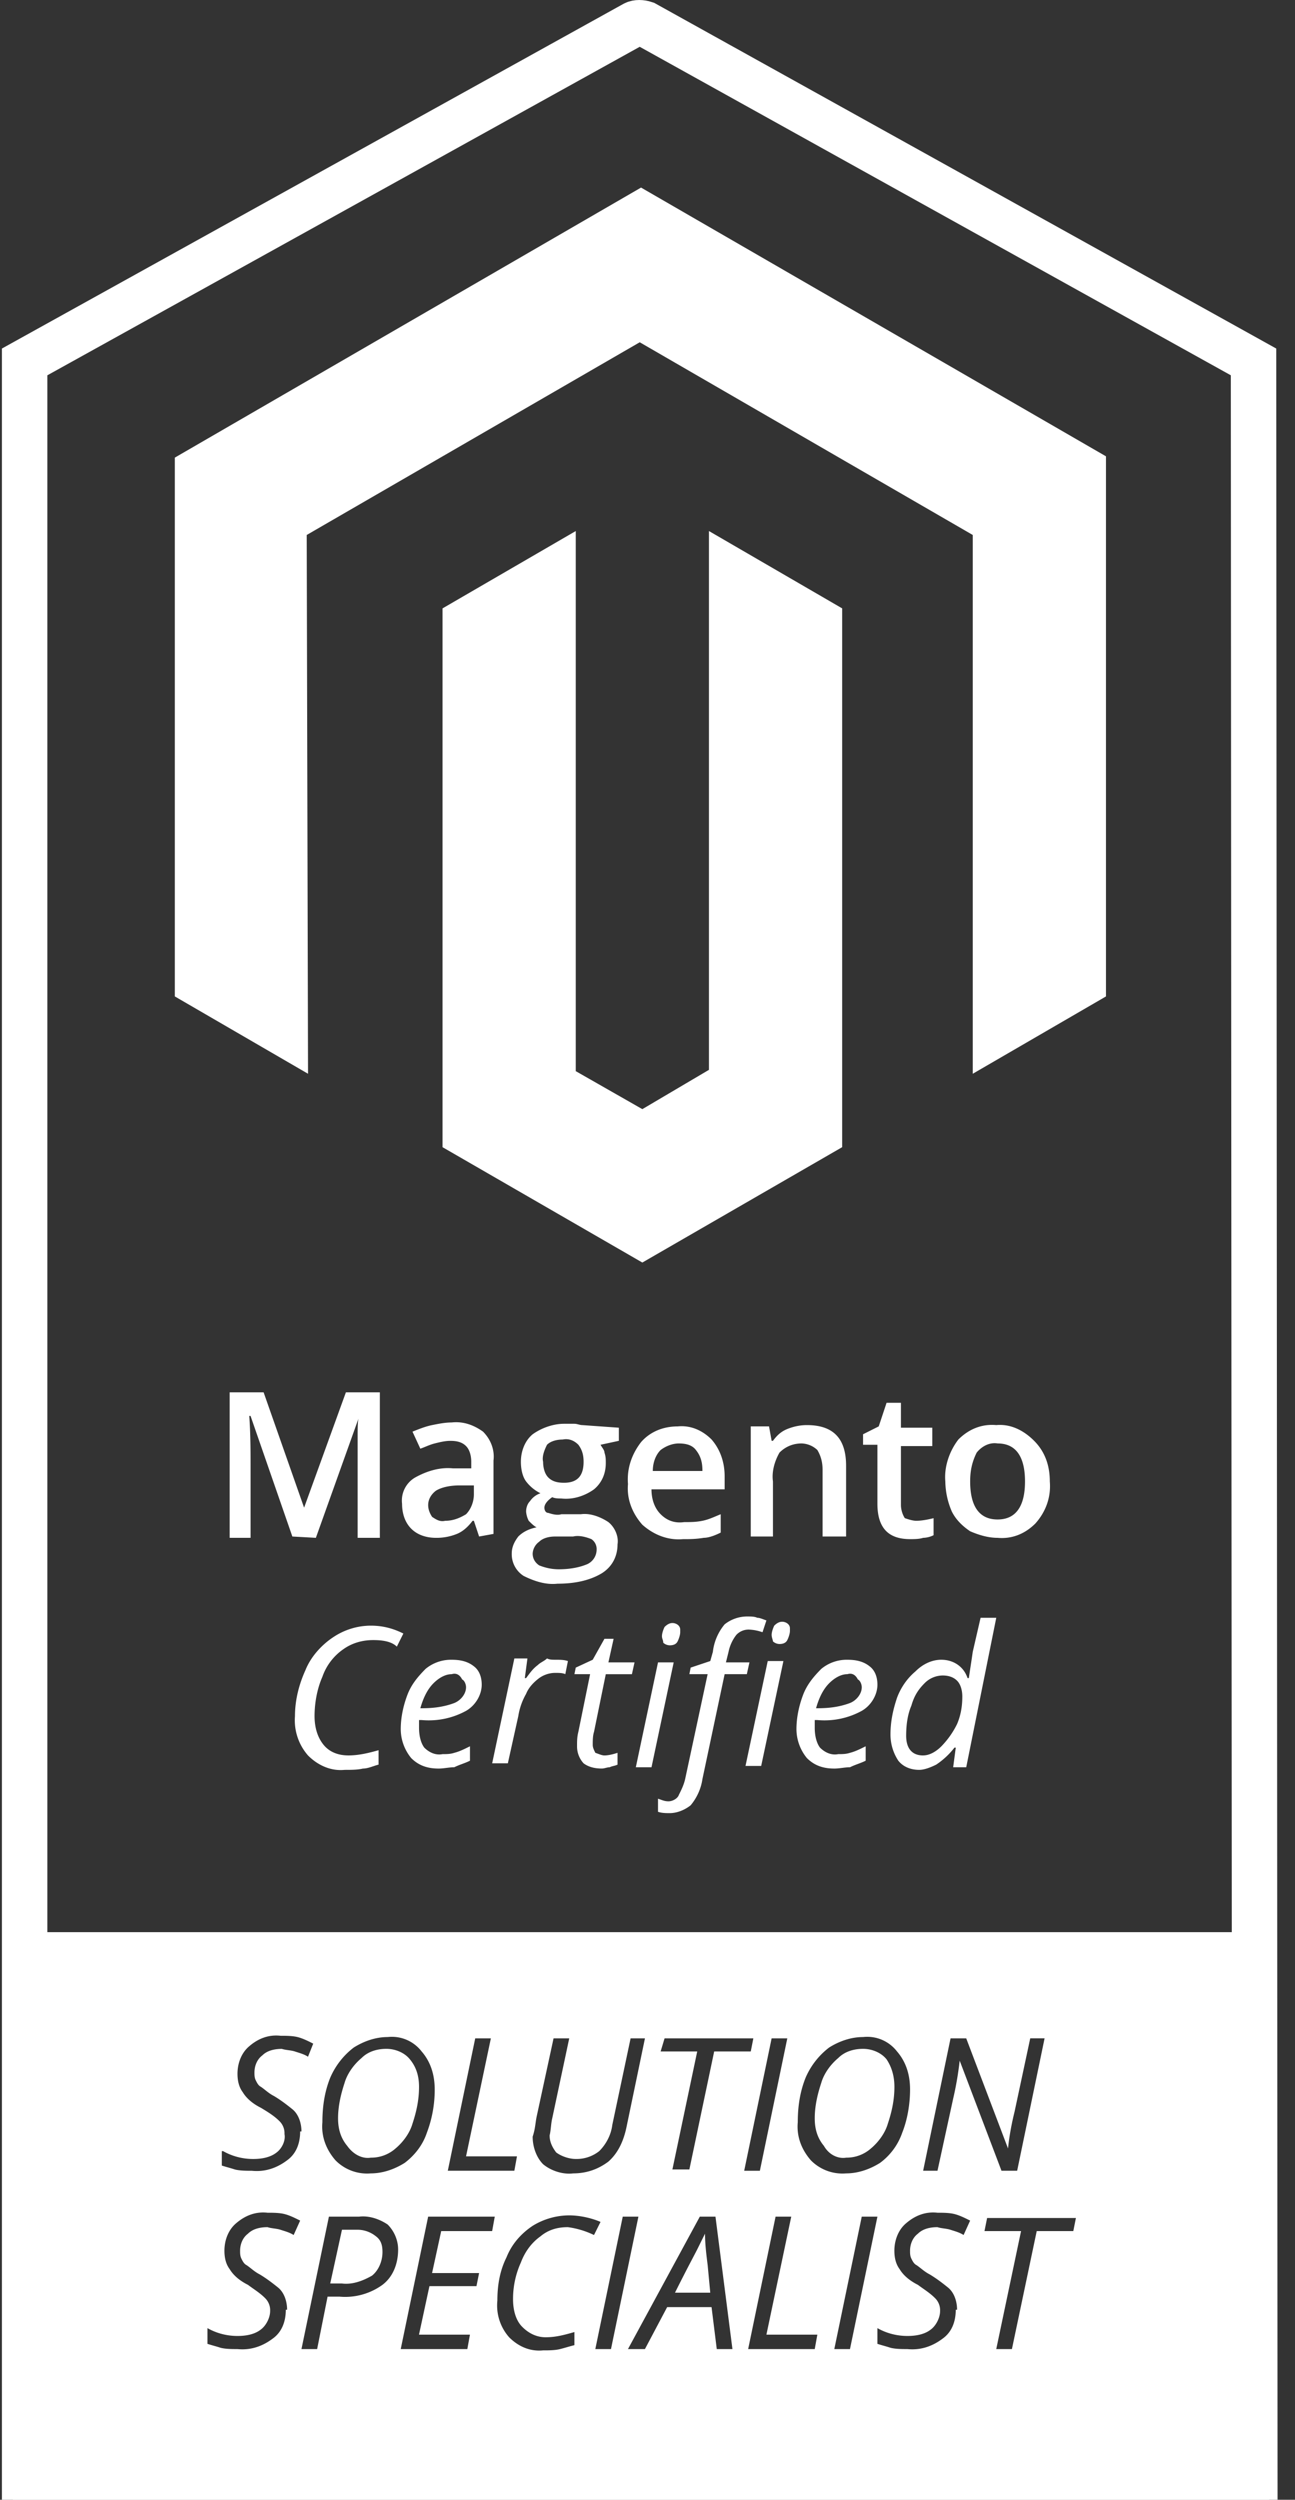 <svg width="57" height="110" fill="none" xmlns="http://www.w3.org/2000/svg"><rect width="100%" height="100%" fill="#333333" stroke="none"/><path d="M55.175 15.926L28.388 1.043c-.172-.057-.345-.057-.46 0L1.084 15.926v94.507h54.149l-.058-94.507z" stroke="#fff" stroke-width="2" stroke-miterlimit="10"/><path d="M28.216 8.254L7.695 20.137v23.71l5.863 3.403-.058-23.709 14.658-8.48 14.658 8.48V47.25l5.864-3.403V20.08L28.216 8.254zm2.989 38.823l-2.932 1.73-2.931-1.672V23.368l-5.863 3.403v23.71l8.794 5.076 8.795-5.077V26.771l-5.863-3.403v23.709zM12.868 67.613l-1.84-5.307h-.057c.058.808.058 1.558.058 2.25v3.115h-.92v-6.403h1.494l1.782 5.076 1.84-5.076h1.494v6.403h-.977v-4.384c0-.462 0-.808.058-.923l-1.897 5.307-1.035-.058zm8.22 0l-.23-.692h-.057c-.173.23-.403.461-.69.577a2.376 2.376 0 01-.92.173c-.402 0-.805-.115-1.092-.404-.287-.288-.402-.692-.402-1.096a1.173 1.173 0 01.574-1.154c.518-.288 1.093-.461 1.667-.403h.805v-.289c0-.23-.057-.519-.23-.692-.172-.173-.402-.23-.69-.23-.23 0-.46.057-.69.114-.23.058-.46.174-.632.231l-.345-.75c.288-.115.575-.23.863-.288.287-.058.575-.116.862-.116.517-.057.977.116 1.38.404.344.346.517.808.46 1.27v3.23l-.633.115zm-1.495-.692c.345 0 .633-.115.92-.288.23-.231.345-.577.345-.866v-.403h-.632c-.345 0-.747.057-1.035.23-.23.173-.345.404-.345.635 0 .173.058.346.173.519.172.115.345.23.575.173zm7.646-4.096v.577l-.805.173c.057.115.172.23.172.346.058.173.058.289.058.462 0 .461-.173.865-.518 1.153-.402.289-.92.462-1.437.404-.114 0-.287 0-.402-.058-.172.116-.345.289-.345.462 0 .115.058.23.173.23.172.058.402.116.574.058h.863c.402-.057.862.116 1.207.347.287.23.46.634.402.98 0 .52-.23.98-.69 1.27-.574.345-1.264.46-1.954.46-.517.059-1.035-.115-1.494-.345a1.135 1.135 0 01-.518-.981c0-.288.115-.52.288-.75.23-.23.517-.346.804-.404-.115-.057-.23-.173-.345-.288a1.073 1.073 0 01-.115-.404c0-.173.058-.346.173-.461a.894.894 0 01.46-.346 1.8 1.8 0 01-.633-.52c-.172-.23-.23-.577-.23-.865 0-.462.173-.923.518-1.211.402-.289.92-.462 1.38-.462h.46c.114 0 .23.058.344.058l1.61.115zm-3.794 5.538c0 .23.115.404.287.52.288.115.575.172.863.172.402 0 .862-.057 1.264-.23a.71.71 0 00.402-.635.525.525 0 00-.23-.462c-.287-.115-.574-.173-.804-.115h-.805c-.23 0-.517.058-.69.23a.689.689 0 00-.287.52zm.46-4.038c0 .23.057.52.23.692.172.173.402.231.69.231.574 0 .862-.288.862-.923 0-.288-.058-.52-.23-.75-.173-.173-.403-.288-.69-.23-.23 0-.517.057-.69.23-.115.23-.23.52-.172.75zm6.15 3.404c-.632.057-1.264-.174-1.782-.635-.46-.52-.69-1.154-.632-1.788-.057-.692.173-1.327.575-1.846.402-.462.977-.692 1.61-.692.574-.058 1.092.173 1.494.576.402.462.575 1.039.575 1.616v.577h-3.22c0 .403.116.807.403 1.095.288.289.633.404 1.035.347.287 0 .517 0 .805-.058.287-.058.517-.173.804-.289v.808c-.23.115-.517.23-.747.23-.345.059-.632.059-.92.059zm-.172-4.212c-.287 0-.575.116-.805.289-.23.23-.345.577-.345.923h2.185c0-.346-.058-.635-.288-.923-.172-.23-.46-.288-.747-.288zm7.357 4.096h-1.034v-2.942c0-.288-.058-.577-.23-.865a1.059 1.059 0 00-.69-.289c-.345 0-.69.116-.977.404-.23.404-.345.865-.287 1.27v2.422h-.977v-4.846h.804l.115.635h.058c.172-.23.345-.404.632-.52.287-.115.575-.172.862-.172 1.15 0 1.725.577 1.725 1.788v3.115zm3.105-.693c.23 0 .517-.057.747-.115v.75a1.08 1.08 0 01-.46.116c-.172.057-.402.057-.575.057-.977 0-1.437-.519-1.437-1.557v-2.596h-.632v-.462l.69-.346.345-1.038h.632v1.096h1.38v.808h-1.38v2.595c0 .174.057.404.172.577.173.058.345.116.518.116zm5.863-1.73c.057.692-.172 1.327-.632 1.846-.46.462-1.035.692-1.667.635-.403 0-.805-.116-1.207-.289-.345-.23-.633-.519-.805-.865a3.431 3.431 0 01-.288-1.327c-.057-.634.173-1.327.575-1.846.46-.461 1.035-.692 1.667-.634.633-.058 1.207.23 1.667.692.517.519.69 1.154.69 1.788zm-3.506 0c0 1.096.402 1.673 1.207 1.673.804 0 1.207-.577 1.207-1.673s-.403-1.673-1.207-1.673c-.345-.057-.69.116-.92.404-.23.461-.287.865-.287 1.27zm-26.27 6.98c-.46 0-.92.116-1.322.404a2.45 2.45 0 00-.92 1.212c-.23.519-.345 1.153-.345 1.73 0 .462.115.923.403 1.27.287.345.69.46 1.092.46.46 0 .92-.115 1.322-.23v.635c-.23.057-.46.173-.69.173-.23.057-.517.057-.805.057-.575.058-1.15-.173-1.61-.634a2.35 2.35 0 01-.574-1.73c0-.693.172-1.385.46-2.02.23-.577.69-1.096 1.207-1.442a2.987 2.987 0 011.667-.52c.517 0 .977.116 1.437.347l-.287.577c-.23-.23-.633-.289-1.035-.289zm2.874 5.654c-.46 0-.862-.116-1.207-.462a2.02 2.02 0 01-.46-1.269c0-.52.115-1.038.288-1.5.172-.461.46-.807.804-1.154a1.753 1.753 0 011.15-.403c.345 0 .69.057.977.288.23.173.345.462.345.808 0 .461-.287.923-.69 1.153a3.428 3.428 0 01-1.954.404h-.115v.346c0 .289.057.635.23.866.23.23.517.346.805.288.172 0 .345 0 .517-.058.23-.057.46-.173.69-.288v.635c-.23.115-.46.172-.69.288-.23 0-.46.058-.69.058zm.575-4.154c-.288 0-.575.173-.805.404-.287.288-.46.692-.575 1.096h.058c.517 0 .977-.058 1.437-.23.287-.116.517-.404.517-.693 0-.115-.057-.288-.172-.346-.115-.23-.288-.288-.46-.23zm4.599-.634c.172 0 .345 0 .517.057l-.115.577c-.115-.057-.288-.057-.46-.057a1.23 1.23 0 00-.69.23c-.23.173-.46.404-.575.693a2.846 2.846 0 00-.344.98l-.46 2.077h-.69l.977-4.615h.575l-.115.865h.057c.173-.23.288-.404.518-.577.115-.115.287-.173.402-.288.115.058.23.058.403.058zm2.126 4.211c.173 0 .403-.058.575-.116v.52c-.115.057-.23.057-.345.115-.115 0-.23.057-.345.057-.287 0-.574-.057-.804-.23a1.099 1.099 0 01-.288-.75c0-.23 0-.404.058-.635l.517-2.538h-.69l.058-.288.747-.347.517-.922h.403l-.23 1.038h1.15l-.115.52h-1.15l-.518 2.537c-.057.173-.057.404-.057.577 0 .115.058.23.115.346.172.058.287.116.402.116zm2.07.519h-.69l.977-4.615h.69l-.977 4.615zm.46-5.769c0-.115.057-.288.115-.403.115-.116.23-.174.345-.174.172 0 .344.116.344.289v.115c0 .116-.057.289-.115.404-.057.115-.172.173-.345.173a.438.438 0 01-.287-.115c0-.116-.057-.173-.057-.289zm.344 7.788c-.172 0-.344 0-.517-.058v-.577c.173.058.288.116.46.116.173 0 .402-.116.46-.289.115-.23.23-.461.287-.75l.977-4.557h-.804l.057-.288.863-.289.114-.404a2.3 2.3 0 01.518-1.211 1.6 1.6 0 011.034-.346c.115 0 .288 0 .403.057.115 0 .23.058.402.116l-.172.52a2.035 2.035 0 00-.575-.116.737.737 0 00-.575.23 1.79 1.79 0 00-.345.75l-.115.462h1.035l-.115.519h-.977l-.977 4.615c-.058.404-.23.808-.518 1.154-.287.23-.632.346-.92.346zm4.024-2.077h-.69l.978-4.615h.69l-.978 4.615zm.46-5.769c0-.115.058-.288.115-.403.115-.116.23-.173.345-.173.172 0 .345.115.345.288v.115c0 .116-.057.289-.115.404-.058.116-.173.173-.345.173a.438.438 0 01-.287-.115c0-.058-.058-.173-.058-.289zm2.759 5.885c-.46 0-.862-.116-1.207-.462a2.02 2.02 0 01-.46-1.269c0-.52.115-1.038.288-1.5.172-.461.46-.807.804-1.154a1.753 1.753 0 011.15-.403c.345 0 .69.057.977.288.23.173.345.462.345.808 0 .461-.287.923-.69 1.153a3.429 3.429 0 01-1.954.404h-.115v.346c0 .289.058.635.23.866.23.23.517.346.805.288.172 0 .345 0 .517-.058.23-.057.46-.173.69-.288v.635c-.23.115-.46.172-.69.288-.23 0-.46.058-.69.058zm.575-4.154c-.287 0-.575.173-.805.404-.287.288-.46.692-.574 1.096h.057c.517 0 .977-.058 1.437-.23.288-.116.518-.404.518-.693 0-.115-.058-.288-.173-.346-.115-.23-.287-.288-.46-.23zm4.139-.634c.517 0 .977.288 1.15.807h.057c.058-.404.115-.75.172-1.154l.345-1.5h.69l-1.322 6.577h-.575l.115-.865h-.057a3.38 3.38 0 01-.805.75c-.23.115-.517.23-.747.23-.345 0-.69-.115-.92-.403a2.085 2.085 0 01-.345-1.154c0-.577.115-1.096.288-1.615.172-.462.46-.866.804-1.154.345-.346.748-.52 1.15-.52zm-.805 4.21c.288 0 .575-.172.805-.403a3.79 3.79 0 00.69-.98c.172-.404.23-.808.23-1.212 0-.23-.058-.52-.23-.692-.173-.173-.403-.231-.633-.231a1.13 1.13 0 00-.804.346c-.288.288-.46.577-.575.98-.173.404-.23.866-.23 1.328 0 .519.23.865.747.865zM.567 85.023v29.433h55.298V85.023H.567zm41.272 4.673h.69l1.84 4.846c.057-.577.172-1.154.287-1.616l.69-3.23h.632l-1.207 5.826h-.69l-1.84-4.845a14.483 14.483 0 01-.287 1.673l-.69 3.172h-.632l1.207-5.826zm-6.38 1.73a3.33 3.33 0 011.034-1.326c.46-.289.978-.462 1.495-.462a1.654 1.654 0 011.495.635c.402.461.574 1.038.574 1.673 0 .634-.115 1.327-.345 1.903a2.77 2.77 0 01-.977 1.327c-.46.289-.977.462-1.494.462a1.948 1.948 0 01-1.552-.577c-.403-.462-.633-1.039-.575-1.673 0-.75.115-1.385.345-1.961zm-6.208-1.73h3.908l-.114.577h-1.61l-1.092 5.192h-.747l1.092-5.192h-1.61l.173-.577zm-5.634 3.461l.748-3.461h.69l-.748 3.519c-.057.23-.057.52-.115.75 0 .288.115.519.288.75.23.173.574.288.862.288a1.6 1.6 0 001.035-.346c.287-.288.517-.692.574-1.154l.805-3.807h.632l-.804 3.865c-.115.577-.345 1.154-.805 1.557-.46.347-.977.52-1.552.52-.46.057-.977-.116-1.322-.404-.288-.288-.46-.75-.46-1.212.115-.346.115-.576.172-.865zm-2.701-3.461h.69l-1.093 5.192h2.242l-.115.634h-2.93l1.207-5.826zm-6.38 1.73A3.32 3.32 0 0115.57 90.1c.46-.289.977-.462 1.494-.462a1.654 1.654 0 011.495.635c.402.461.575 1.038.575 1.673a5.32 5.32 0 01-.345 1.903c-.173.52-.518.981-.977 1.327-.46.289-.978.462-1.495.462a1.948 1.948 0 01-1.552-.577c-.402-.462-.632-1.039-.575-1.673 0-.75.115-1.385.345-1.961zM9.82 94.658c.403.23.863.346 1.323.346.345 0 .747-.058 1.034-.288.23-.173.403-.52.345-.808a.742.742 0 00-.23-.577c-.23-.23-.517-.403-.804-.577-.345-.173-.633-.403-.805-.692-.173-.23-.23-.519-.23-.807 0-.462.172-.923.517-1.212.402-.346.862-.519 1.38-.461.23 0 .517 0 .747.057.23.058.46.173.69.289l-.23.577c-.173-.116-.402-.173-.575-.231-.172-.058-.402-.058-.575-.115-.287 0-.632.057-.862.288-.23.173-.345.461-.345.75 0 .115 0 .23.058.346.057.115.114.23.23.288.172.116.344.289.574.404.288.173.518.346.805.577.287.23.402.635.402.98h-.057c0 .52-.172.981-.575 1.27-.46.346-.977.519-1.552.461-.23 0-.517 0-.747-.057-.173-.058-.403-.116-.575-.173v-.635h.057zm3.104 3.692c-.172-.115-.402-.173-.574-.23-.173-.058-.403-.058-.575-.116-.287 0-.632.058-.862.288-.23.173-.345.462-.345.75 0 .116 0 .23.057.346.058.116.115.231.23.289.173.115.345.288.575.404.287.173.517.346.805.576.287.231.402.635.402.981h-.057c0 .519-.173.981-.575 1.269-.46.346-.977.519-1.552.462-.23 0-.518 0-.747-.058-.173-.058-.403-.115-.575-.173v-.692c.402.23.862.346 1.322.346.345 0 .747-.058 1.034-.289.23-.173.403-.519.403-.807a.742.742 0 00-.23-.577c-.23-.231-.517-.404-.747-.577-.345-.173-.633-.404-.805-.692-.173-.23-.23-.52-.23-.808 0-.461.172-.923.517-1.211.403-.346.863-.52 1.38-.462.23 0 .517 0 .747.058.23.058.46.173.69.288l-.287.635zm3.91 2.192a2.798 2.798 0 01-1.898.519h-.517l-.46 2.308h-.69l1.208-5.827H15.8c.46-.057.92.116 1.264.347.288.288.46.692.46 1.096 0 .634-.23 1.211-.69 1.557zm4.828-2.365H19.42l-.402 1.846h2.07l-.116.577h-2.07l-.46 2.134h2.243l-.115.635h-2.932l1.207-5.827h2.932l-.115.635zm1.322 4.211c.287.288.632.461 1.035.461.46 0 .862-.115 1.264-.23v.577c-.23.057-.402.115-.632.173-.23.057-.517.057-.747.057-.575.058-1.092-.173-1.495-.577a2.114 2.114 0 01-.517-1.615c0-.692.115-1.327.402-1.903.23-.577.632-1.039 1.15-1.385a3.081 3.081 0 011.61-.461c.46 0 .977.115 1.379.288l-.288.577a3.804 3.804 0 00-1.15-.346c-.459 0-.861.115-1.206.404-.403.288-.69.692-.863 1.153a3.886 3.886 0 00-.344 1.616c0 .461.115.923.402 1.211zm3.219.981l1.207-5.827h.69l-1.207 5.827h-.69zm5.346 0l-.23-1.846h-1.954l-.978 1.846h-.747l3.162-5.827h.69l.747 5.827h-.69zm2.414-13.672h.69l-1.207 5.826h-.69l1.207-5.826zm1.897 13.672h-2.93l1.207-5.827h.69l-1.093 5.192h2.242l-.115.635zm.862 0l1.208-5.827h.69l-1.208 5.827h-.69zm5.691-5.019c-.172-.115-.402-.173-.575-.23-.172-.058-.402-.058-.575-.116-.287 0-.632.058-.862.288-.23.173-.345.462-.345.75 0 .116 0 .23.058.346.057.116.115.231.23.289.172.115.345.288.575.404.287.173.517.346.804.576.288.231.403.635.403.981h-.058c0 .519-.172.981-.575 1.269-.46.346-.977.519-1.552.462-.23 0-.517 0-.747-.058-.172-.058-.402-.115-.575-.173v-.692c.403.23.863.346 1.322.346.345 0 .748-.058 1.035-.289.23-.173.402-.519.402-.807a.742.742 0 00-.23-.577c-.23-.231-.517-.404-.747-.577-.345-.173-.632-.404-.805-.692-.172-.23-.23-.52-.23-.808 0-.461.173-.923.518-1.211.402-.346.862-.52 1.38-.462.23 0 .517 0 .747.058.23.058.46.173.69.288l-.288.635zm4.829-.173h-1.61l-1.092 5.192h-.69l1.092-5.192h-1.61l.116-.577h3.909l-.115.577z" fill="#fff"/><path d="M31.032 98.291l-.344.693c-.115.23-.46.865-.978 1.903h1.552l-.114-1.211c-.058-.462-.116-.923-.116-1.385zm-14.715-3.346a1.61 1.61 0 001.092-.403c.345-.289.633-.693.748-1.096.172-.52.287-1.039.287-1.616 0-.461-.115-.865-.402-1.211-.23-.288-.633-.462-1.035-.462-.403 0-.805.116-1.092.404-.345.289-.633.692-.748 1.096-.172.52-.287 1.039-.287 1.558 0 .461.115.865.402 1.211.288.404.69.577 1.035.52zm20.923 0a1.61 1.61 0 001.093-.403c.345-.289.632-.693.747-1.096.173-.52.288-1.039.288-1.616 0-.461-.115-.865-.345-1.211-.23-.288-.633-.462-1.035-.462-.402 0-.805.116-1.092.404-.345.289-.633.692-.748 1.096-.172.52-.287 1.039-.287 1.558 0 .461.115.865.403 1.211.23.404.632.577.977.52zm-21.555 3.173h-.633l-.517 2.365h.517c.46.058.92-.115 1.323-.346.287-.23.46-.634.46-1.038 0-.289-.058-.52-.288-.692a1.296 1.296 0 00-.862-.289z" fill="#fff"/></svg>